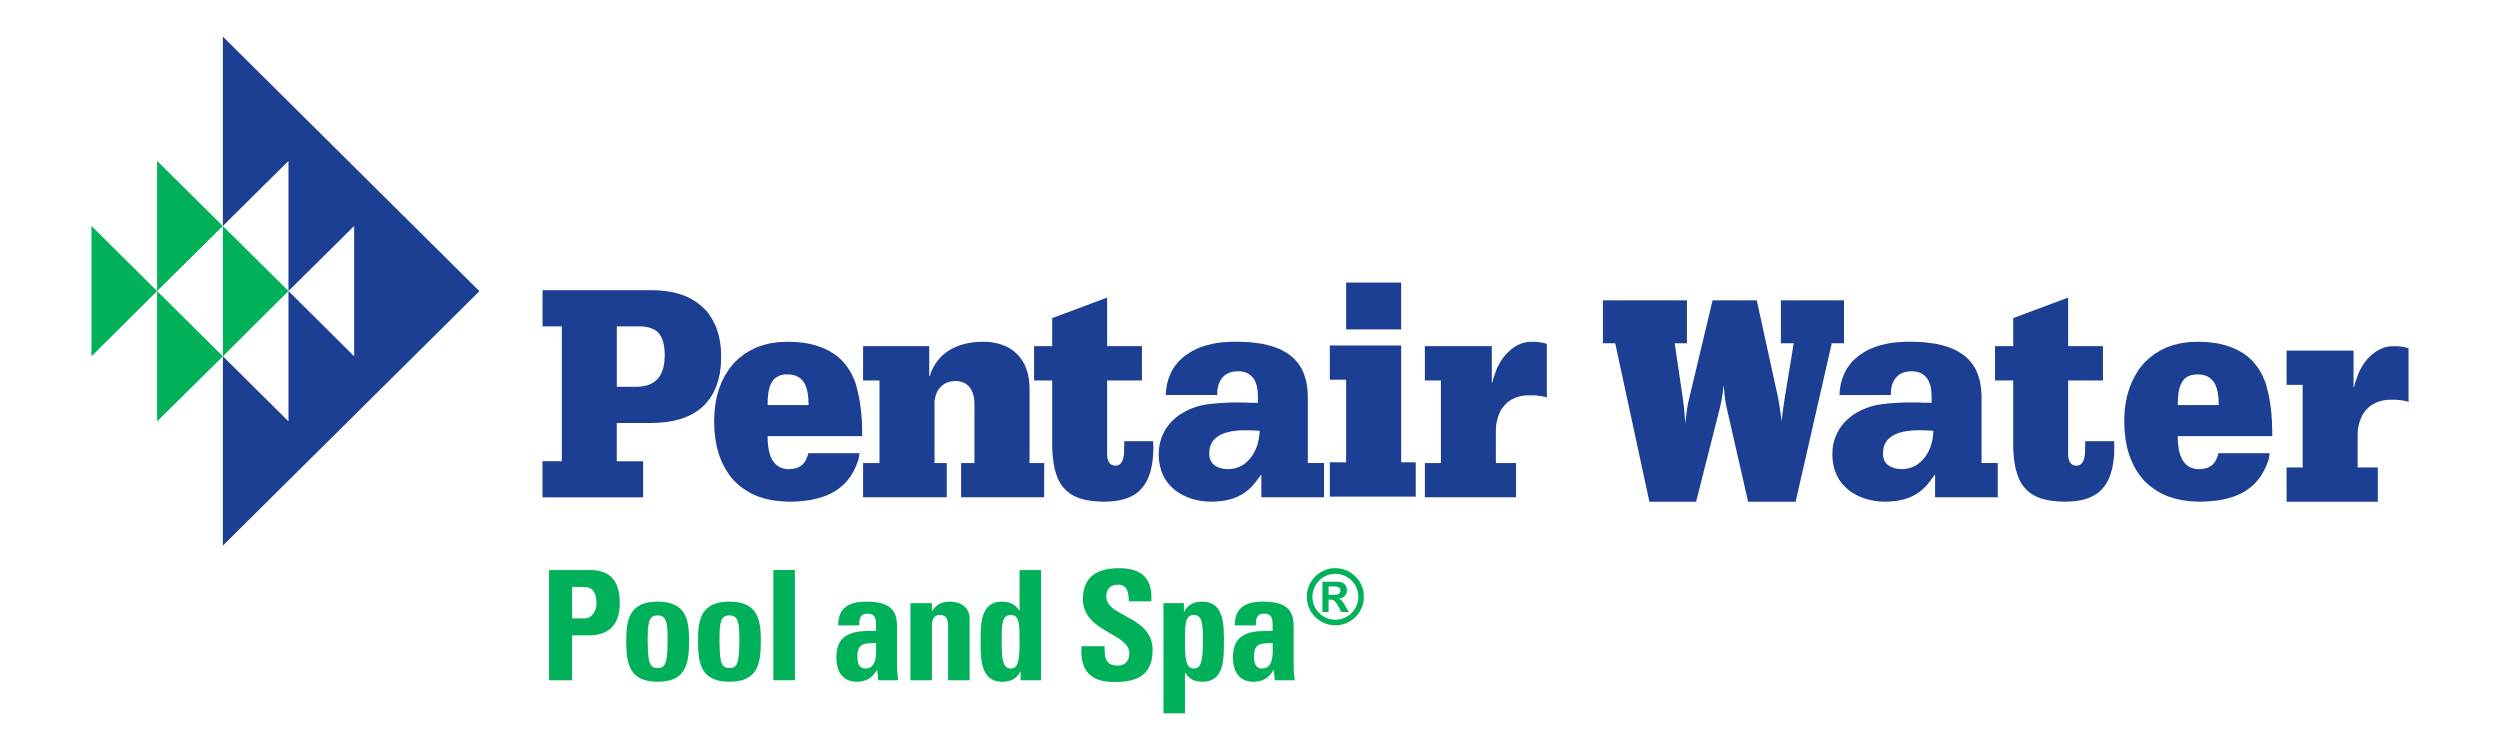 <?xml version="1.0" encoding="utf-8"?>
<!-- Generator: Adobe Illustrator 16.0.0, SVG Export Plug-In . SVG Version: 6.00 Build 0)  -->
<!DOCTYPE svg PUBLIC "-//W3C//DTD SVG 1.1//EN" "http://www.w3.org/Graphics/SVG/1.1/DTD/svg11.dtd">
<svg version="1.1" id="Layer_1" xmlns="http://www.w3.org/2000/svg" xmlns:xlink="http://www.w3.org/1999/xlink" x="0px" y="0px"
	 width="200px" height="60px" viewBox="0 0 200 60" enable-background="new 0 0 200 60" xml:space="preserve">
<g>
	<path fill="#1C3E93" d="M43.402,36.896h1.543V26.11h-1.543v-2.896h8.75l0.586,0.02l0.566,0.06l0.541,0.09l0.511,0.134l0.491,0.177
		l0.455,0.22l0.42,0.259l0.391,0.303l0.356,0.346l0.312,0.393l0.261,0.44l0.235,0.479l0.179,0.53l0.133,0.577l0.079,0.621
		l0.026,0.68l-0.026,0.684l-0.079,0.641l-0.133,0.577l-0.179,0.526l-0.226,0.49l-0.271,0.431l-0.312,0.388l-0.35,0.342l-0.39,0.293
		l-0.416,0.252l-0.459,0.209l-0.491,0.169l-0.511,0.125l-0.541,0.09l-0.57,0.056l-0.59,0.023h-2.808v3.06h2.109v2.887h-8.052V36.896
		z M49.345,30.945h1.547l0.269-0.016l0.254-0.028l0.251-0.046l0.217-0.067l0.212-0.094l0.18-0.104l0.173-0.132l0.159-0.146
		l0.133-0.165l0.113-0.177l0.098-0.208l0.079-0.221l0.063-0.243l0.048-0.259l0.022-0.279l0.016-0.295l-0.008-0.31l-0.022-0.283
		l-0.041-0.263l-0.052-0.235l-0.068-0.22l-0.087-0.189l-0.098-0.169l-0.119-0.153l-0.14-0.134L52.389,26.4l-0.18-0.094l-0.194-0.075
		l-0.219-0.055l-0.232-0.044l-0.263-0.022h-0.271h-1.685V30.945z"/>
	<path fill="#1C3E93" d="M61.414,34.894v0.23l0.004,0.235l0.025,0.232l0.03,0.236l0.038,0.221l0.057,0.215l0.066,0.211l0.087,0.202
		l0.102,0.177l0.121,0.165l0.134,0.144l0.166,0.131l0.176,0.098l0.2,0.075l0.229,0.048l0.255,0.022l0.15-0.011l0.146-0.02
		l0.14-0.018l0.135-0.03l0.121-0.042l0.105-0.053l0.115-0.06l0.098-0.066l0.094-0.083l0.091-0.094l0.078-0.109l0.071-0.105
		l0.063-0.135l0.058-0.138l0.052-0.158l0.046-0.159h4.098l-0.017,0.054l-0.008,0.071l-0.008,0.067l-0.008,0.075l-0.015,0.066
		l-0.016,0.067l-0.012,0.071l-0.012,0.065l-0.18,0.476l-0.21,0.443l-0.231,0.394l-0.271,0.354l-0.285,0.305l-0.319,0.268
		l-0.342,0.247l-0.356,0.201l-0.383,0.169l-0.387,0.141l-0.413,0.109l-0.421,0.096l-0.432,0.06l-0.441,0.046l-0.445,0.029
		l-0.449,0.008l-0.691-0.037l-0.645-0.082l-0.612-0.135l-0.574-0.188l-0.525-0.238l-0.491-0.296l-0.451-0.334l-0.409-0.39
		l-0.36-0.436l-0.315-0.489l-0.274-0.528l-0.225-0.57l-0.179-0.616l-0.122-0.658l-0.075-0.7l-0.025-0.737l0.025-0.708l0.075-0.68
		l0.122-0.632l0.179-0.604l0.221-0.563l0.271-0.517l0.312-0.491l0.353-0.438l0.405-0.393l0.443-0.345l0.484-0.294l0.518-0.253
		l0.557-0.191l0.594-0.142l0.629-0.082l0.668-0.028l0.608,0.017l0.57,0.05l0.53,0.083l0.478,0.118l0.449,0.146l0.403,0.165
		l0.374,0.192l0.338,0.212l0.308,0.231l0.277,0.256l0.238,0.271l0.221,0.274l0.192,0.295l0.173,0.304l0.138,0.31l0.135,0.321
		l0.094,0.314l0.083,0.331l0.078,0.329l0.062,0.318l0.056,0.318l0.043,0.318l0.04,0.302l0.03,0.296l0.016,0.282l0.028,0.271
		l0.008,0.259l0.004,0.24l0.008,0.217v0.191v0.169l0.008,0.15H61.414z M64.691,32.405l-0.014-0.243l-0.008-0.234l-0.023-0.229
		l-0.026-0.225l-0.044-0.211l-0.051-0.2l-0.07-0.193l-0.079-0.176l-0.098-0.161l-0.125-0.142l-0.138-0.134l-0.158-0.102
		l-0.184-0.095l-0.205-0.055l-0.236-0.044l-0.25-0.007l-0.261,0.007l-0.215,0.044l-0.192,0.066l-0.173,0.095l-0.153,0.105
		l-0.127,0.133l-0.105,0.154l-0.086,0.165l-0.079,0.176l-0.054,0.197l-0.048,0.199l-0.03,0.213l-0.02,0.216l-0.021,0.228
		l-0.004,0.221v0.23H64.691z"/>
	<polygon fill="#1C3E93" points="69.047,37.045 70.359,37.045 70.359,30.435 69.047,30.435 69.047,27.692 74.34,27.692 
		74.34,30.081 74.389,30.081 74.51,29.712 74.67,29.374 74.853,29.07 75.057,28.797 75.279,28.541 75.528,28.317 75.782,28.121 
		76.066,27.948 76.359,27.794 76.659,27.67 76.981,27.566 77.299,27.484 77.633,27.417 77.974,27.375 78.315,27.351 78.665,27.343 
		79.074,27.351 79.471,27.401 79.848,27.484 80.191,27.595 80.531,27.729 80.83,27.896 81.108,28.097 81.363,28.325 81.592,28.576 
		81.792,28.858 81.965,29.165 82.103,29.5 82.22,29.865 82.295,30.25 82.347,30.662 82.365,31.099 82.365,37.045 83.533,37.045 
		83.533,39.782 76.888,39.782 76.888,37.045 77.955,37.045 77.955,32.285 77.947,32.089 77.928,31.904 77.903,31.727 77.857,31.562 
		77.801,31.396 77.738,31.256 77.665,31.114 77.578,30.985 77.48,30.878 77.361,30.78 77.242,30.687 77.103,30.619 76.957,30.561 
		76.801,30.516 76.638,30.493 76.461,30.481 76.258,30.493 76.074,30.516 75.896,30.561 75.732,30.619 75.574,30.694 75.433,30.788 
		75.312,30.894 75.194,31.012 75.091,31.139 75.005,31.279 74.93,31.44 74.868,31.602 74.824,31.778 74.785,31.962 74.763,32.154 
		74.763,32.359 74.763,37.045 75.74,37.045 75.74,39.782 69.047,39.782 	"/>
	<polygon fill="#1C3E93" points="82.727,27.692 84.176,27.692 84.176,25.449 88.571,23.805 88.571,27.692 91.356,27.692 
		91.356,30.435 88.571,30.435 88.571,36.306 88.571,36.389 88.571,36.482 88.587,36.565 88.597,36.657 88.619,36.736 88.643,36.818 
		88.676,36.892 88.706,36.963 88.752,37.022 88.796,37.08 88.85,37.128 88.913,37.17 88.984,37.206 89.066,37.229 89.153,37.245 
		89.257,37.258 89.37,37.237 89.479,37.206 89.566,37.154 89.645,37.087 89.712,37.011 89.766,36.907 89.813,36.809 89.852,36.699 
		89.877,36.573 89.9,36.456 89.915,36.329 89.923,36.204 89.931,36.079 89.931,35.961 89.931,35.854 89.938,35.753 89.938,35.295 
		92.253,35.295 92.253,35.359 92.253,35.427 92.261,35.49 92.261,35.565 92.261,35.634 92.269,35.701 92.269,35.769 92.269,35.836 
		92.269,35.91 92.269,35.978 92.261,36.043 92.261,36.118 92.261,36.188 92.253,36.264 92.253,36.329 92.253,36.408 92.197,36.907 
		92.119,37.375 92.014,37.796 91.879,38.174 91.722,38.518 91.537,38.816 91.318,39.088 91.086,39.323 90.827,39.525 90.535,39.692 
		90.227,39.834 89.893,39.943 89.533,40.03 89.153,40.086 88.756,40.12 88.34,40.138 87.756,40.112 87.237,40.063 86.762,39.975 
		86.334,39.854 85.947,39.692 85.605,39.488 85.313,39.253 85.057,38.985 84.828,38.675 84.645,38.321 84.498,37.938 84.373,37.518 
		84.287,37.045 84.228,36.55 84.18,36.005 84.176,35.427 84.176,30.435 82.727,30.435 	"/>
	<path fill="#1C3E93" d="M93.261,31.602l0.012-0.304l0.044-0.294l0.045-0.278l0.07-0.256l0.079-0.248l0.094-0.243l0.102-0.216
		l0.113-0.221l0.135-0.203l0.138-0.186l0.148-0.181l0.165-0.172l0.169-0.149l0.168-0.148l0.188-0.135l0.2-0.126l0.193-0.129
		l0.211-0.11l0.21-0.099l0.223-0.094l0.228-0.082l0.225-0.075l0.234-0.059l0.24-0.059l0.24-0.056l0.24-0.038l0.239-0.037
		l0.251-0.022l0.238-0.012l0.25-0.021l0.246-0.008h0.251l0.539,0.008l0.553,0.024l0.528,0.063l0.521,0.069l0.494,0.117l0.483,0.146
		l0.453,0.177l0.415,0.224l0.389,0.26l0.346,0.306l0.3,0.354l0.261,0.408l0.201,0.463l0.158,0.515l0.094,0.577l0.04,0.645v5.342
		h1.296v2.741h-5.016v-1.821l-0.225,0.286l-0.184,0.259l-0.196,0.244l-0.202,0.221l-0.215,0.199l-0.221,0.177l-0.232,0.161
		l-0.243,0.135l-0.253,0.124l-0.266,0.103l-0.271,0.082l-0.278,0.067l-0.288,0.052l-0.305,0.03l-0.308,0.029l-0.318,0.008
		l-0.403-0.018l-0.39-0.042l-0.39-0.075l-0.368-0.094l-0.365-0.135l-0.352-0.161l-0.324-0.185L94,39.212l-0.278-0.253l-0.259-0.276
		l-0.225-0.31l-0.185-0.338l-0.157-0.378l-0.105-0.399l-0.071-0.439l-0.026-0.464l0.026-0.473l0.071-0.424l0.113-0.413l0.165-0.376
		l0.191-0.354l0.232-0.322l0.255-0.3l0.3-0.261l0.306-0.244l0.347-0.209l0.344-0.185l0.378-0.153l0.369-0.125l0.39-0.098
		l0.396-0.071l0.394-0.04l0.111-0.016l0.113-0.011l0.116-0.008l0.119-0.008l0.117-0.014l0.113-0.004l0.119-0.008l0.105-0.011
		l0.117-0.004h0.119l0.105-0.012h0.119l0.113-0.012h0.113h0.113h0.115h0.113h0.115h0.113h0.121h0.113h0.118l0.113,0.012h0.119h0.109
		l0.117,0.012h0.109h0.123h0.115h0.117h0.117l0.113,0.004l-0.008-0.125v-0.127V31.86v-0.113l-0.008-0.119v-0.121l-0.008-0.114
		l-0.012-0.113l-0.007-0.113l-0.027-0.111l-0.016-0.109l-0.024-0.098l-0.027-0.103l-0.042-0.103l-0.033-0.09l-0.042-0.091
		l-0.048-0.086l-0.054-0.087l-0.056-0.075l-0.063-0.066l-0.067-0.066l-0.07-0.07l-0.079-0.055L99.871,29.9l-0.08-0.035l-0.094-0.048
		l-0.092-0.038l-0.11-0.029l-0.109-0.022l-0.111-0.012l-0.12-0.012h-0.113l-0.214,0.012l-0.195,0.02l-0.177,0.044l-0.165,0.065
		l-0.157,0.074l-0.139,0.092l-0.113,0.105l-0.117,0.121l-0.094,0.139l-0.082,0.14l-0.067,0.154l-0.06,0.166l-0.035,0.176
		l-0.036,0.185l-0.008,0.205v0.2H93.261z M98.29,37.532l0.282-0.026l0.263-0.048l0.248-0.087l0.239-0.109l0.221-0.138l0.2-0.173
		l0.188-0.185l0.168-0.201l0.154-0.227l0.131-0.24l0.113-0.255l0.102-0.268l0.066-0.267l0.051-0.28l0.036-0.286l0.019-0.278
		l-0.13-0.009l-0.129-0.008l-0.142-0.012h-0.143l-0.147-0.008h-0.157l-0.158-0.004h-0.16l-0.174,0.004h-0.164l-0.17,0.008
		l-0.166,0.02l-0.179,0.021L98.596,34.5l-0.166,0.022l-0.159,0.049l-0.167,0.03l-0.147,0.052l-0.146,0.06l-0.141,0.054l-0.131,0.075
		l-0.121,0.078l-0.122,0.095l-0.109,0.09l-0.099,0.105l-0.09,0.123l-0.078,0.134L96.856,35.6l-0.056,0.153L96.77,35.91l-0.024,0.177
		l-0.008,0.196l0.008,0.165l0.024,0.161l0.049,0.142l0.053,0.133l0.075,0.113l0.079,0.107l0.102,0.083l0.105,0.082l0.113,0.063
		l0.123,0.054l0.134,0.048l0.133,0.038l0.13,0.025l0.137,0.02l0.143,0.008L98.29,37.532z"/>
	<polygon fill="#1C3E93" points="106.385,36.985 107.691,36.985 107.691,30.376 106.385,30.376 106.385,27.638 112.094,27.638 
		112.094,36.985 113.258,36.985 113.258,39.729 106.385,39.729 	"/>
	<rect x="107.691" y="22.606" fill="#1C3E93" width="4.402" height="3.747"/>
	<polygon fill="#1C3E93" points="113.988,37.045 115.273,37.045 115.273,30.435 113.988,30.435 113.988,27.692 119.344,27.692 
		119.344,30.611 119.386,30.611 119.393,30.561 119.404,30.529 119.418,30.481 119.43,30.442 119.438,30.399 119.445,30.359 
		119.46,30.324 119.464,30.281 119.483,30.242 119.5,30.206 119.508,30.164 119.52,30.127 119.531,30.089 119.543,30.054 
		119.559,30.014 119.577,29.979 119.662,29.72 119.76,29.463 119.881,29.213 120.015,28.98 120.155,28.753 120.32,28.533 
		120.489,28.325 120.68,28.141 120.879,27.964 121.086,27.802 121.303,27.67 121.537,27.552 121.775,27.457 122.021,27.394 
		122.276,27.351 122.549,27.343 122.639,27.343 122.74,27.343 122.835,27.343 122.921,27.351 123.004,27.359 123.082,27.367 
		123.169,27.375 123.24,27.394 123.318,27.401 123.378,27.417 123.447,27.425 123.511,27.442 123.574,27.457 123.623,27.477 
		123.691,27.492 123.746,27.52 123.746,31.805 123.672,31.778 123.604,31.751 123.529,31.733 123.447,31.719 123.372,31.699 
		123.288,31.684 123.199,31.676 123.109,31.661 123.026,31.651 122.929,31.644 122.835,31.632 122.74,31.632 122.646,31.624 
		122.549,31.624 122.453,31.624 122.364,31.624 122.042,31.632 121.746,31.676 121.476,31.733 121.213,31.826 120.98,31.936 
		120.756,32.067 120.553,32.229 120.376,32.405 120.211,32.611 120.061,32.826 119.947,33.069 119.85,33.329 119.771,33.619 
		119.704,33.91 119.678,34.229 119.67,34.567 119.67,37.045 121.283,37.045 121.283,39.782 113.988,39.782 	"/>
	<polygon fill="#1C3E93" points="23.078,23.282 28.334,18.077 28.334,28.503 23.078,23.282 23.078,33.707 17.832,28.503 
		17.832,43.645 38.354,23.294 17.832,2.931 17.832,18.077 23.078,12.873 	"/>
	<polygon fill="#00B159" points="23.078,23.282 12.57,12.873 12.57,23.282 17.832,18.077 17.832,28.503 	"/>
	<polygon fill="#00B159" points="7.316,18.077 17.832,28.507 12.57,33.707 12.57,23.282 7.316,28.507 	"/>
	<path fill="#1C3E93" d="M174.222,34.894v0.23l0.01,0.235l0.022,0.232l0.031,0.236l0.04,0.221l0.052,0.215l0.069,0.211l0.089,0.202
		l0.098,0.177l0.125,0.165l0.132,0.144l0.161,0.131l0.183,0.098l0.2,0.075l0.226,0.048l0.258,0.022l0.144-0.011l0.146-0.02
		l0.146-0.018l0.128-0.03l0.127-0.042l0.109-0.053l0.105-0.06l0.103-0.066l0.094-0.083l0.092-0.094l0.077-0.109l0.072-0.105
		l0.059-0.135l0.063-0.138l0.049-0.158l0.046-0.159h4.096l-0.011,0.054l-0.008,0.071l-0.008,0.067l-0.008,0.075l-0.016,0.066
		l-0.016,0.067l-0.011,0.071l-0.012,0.065l-0.183,0.476l-0.213,0.443l-0.227,0.394l-0.274,0.354l-0.284,0.305l-0.316,0.268
		l-0.344,0.247l-0.357,0.201l-0.384,0.169l-0.386,0.141l-0.41,0.109l-0.423,0.096l-0.43,0.06l-0.445,0.046l-0.443,0.029
		l-0.447,0.008l-0.693-0.037l-0.643-0.082l-0.616-0.135l-0.57-0.188l-0.529-0.238l-0.492-0.296l-0.447-0.334l-0.412-0.39
		l-0.357-0.436l-0.32-0.489l-0.269-0.528l-0.225-0.57l-0.181-0.616l-0.123-0.658l-0.078-0.7l-0.023-0.737l0.023-0.708l0.078-0.68
		l0.123-0.632l0.181-0.604l0.221-0.563l0.269-0.517l0.307-0.491l0.357-0.438l0.405-0.393l0.443-0.345l0.479-0.294l0.519-0.253
		l0.563-0.191l0.589-0.142l0.628-0.082l0.668-0.028l0.612,0.017l0.566,0.05l0.529,0.083l0.48,0.118l0.455,0.146l0.4,0.165
		l0.373,0.192l0.344,0.212l0.301,0.231l0.28,0.256l0.238,0.271l0.217,0.274l0.196,0.295l0.168,0.304l0.137,0.31l0.139,0.321
		l0.094,0.314l0.082,0.331l0.081,0.329l0.062,0.318l0.052,0.318l0.046,0.318l0.04,0.302l0.031,0.296l0.015,0.282l0.023,0.271
		l0.008,0.259l0.004,0.24l0.014,0.217v0.191v0.169l0.008,0.15H174.222z M177.498,32.405l-0.008-0.243l-0.008-0.234l-0.022-0.229
		l-0.03-0.225l-0.041-0.211l-0.052-0.2l-0.069-0.193l-0.08-0.176l-0.102-0.161l-0.125-0.142l-0.139-0.134l-0.151-0.102l-0.19-0.095
		l-0.203-0.055l-0.232-0.044l-0.255-0.007l-0.255,0.007l-0.215,0.044l-0.198,0.066l-0.173,0.095l-0.153,0.105l-0.121,0.133
		l-0.109,0.154l-0.083,0.165l-0.082,0.176l-0.052,0.197l-0.048,0.199l-0.031,0.213l-0.022,0.216l-0.016,0.228l-0.01,0.221v0.23
		H177.498z"/>
	<polygon fill="#1C3E93" points="159.603,27.692 161.056,27.692 161.056,25.449 165.451,23.805 165.451,27.692 168.236,27.692 
		168.236,30.435 165.451,30.435 165.451,36.306 165.451,36.389 165.451,36.482 165.465,36.565 165.473,36.657 165.5,36.736 
		165.522,36.818 165.551,36.892 165.582,36.963 165.63,37.022 165.676,37.08 165.729,37.128 165.793,37.17 165.86,37.206 
		165.947,37.229 166.033,37.245 166.131,37.258 166.25,37.237 166.359,37.206 166.442,37.154 166.521,37.087 166.59,37.011 
		166.646,36.907 166.693,36.809 166.729,36.699 166.755,36.573 166.776,36.456 166.795,36.329 166.803,36.204 166.807,36.079 
		166.807,35.961 166.807,35.854 166.814,35.753 166.814,35.295 169.133,35.295 169.133,35.359 169.133,35.427 169.137,35.49 
		169.137,35.565 169.137,35.634 169.145,35.701 169.145,35.769 169.145,35.836 169.145,35.91 169.145,35.978 169.137,36.043 
		169.137,36.118 169.137,36.188 169.133,36.264 169.133,36.329 169.133,36.408 169.074,36.907 168.999,37.375 168.89,37.796 
		168.759,38.174 168.602,38.518 168.417,38.816 168.198,39.088 167.966,39.323 167.703,39.525 167.415,39.692 167.106,39.834 
		166.772,39.943 166.415,40.03 166.033,40.086 165.638,40.12 165.216,40.138 164.634,40.112 164.117,40.063 163.642,39.975 
		163.213,39.854 162.824,39.692 162.482,39.488 162.188,39.253 161.934,38.985 161.709,38.675 161.521,38.321 161.381,37.938 
		161.254,37.518 161.167,37.045 161.104,36.55 161.063,36.005 161.056,35.427 161.056,30.435 159.603,30.435 	"/>
	<path fill="#1C3E93" d="M147.16,31.602l0.012-0.304l0.043-0.294l0.044-0.278l0.071-0.256l0.078-0.248l0.094-0.243l0.105-0.216
		l0.109-0.221l0.139-0.203l0.133-0.186l0.149-0.181l0.161-0.172l0.177-0.149l0.169-0.148l0.182-0.135l0.204-0.126l0.192-0.129
		l0.209-0.11l0.215-0.099l0.225-0.094l0.223-0.082l0.225-0.075l0.236-0.059l0.239-0.059l0.244-0.056l0.234-0.038l0.243-0.037
		l0.248-0.022l0.24-0.012l0.247-0.021l0.248-0.008h0.245l0.547,0.008l0.555,0.024l0.526,0.063l0.522,0.069l0.495,0.117l0.478,0.146
		l0.451,0.177l0.423,0.224l0.384,0.26l0.346,0.306l0.299,0.354l0.264,0.408l0.199,0.463l0.157,0.515l0.095,0.577l0.04,0.645v5.342
		h1.296v2.741h-5.013v-1.821l-0.225,0.286l-0.184,0.259l-0.198,0.244l-0.203,0.221l-0.219,0.199l-0.213,0.177l-0.236,0.161
		l-0.238,0.135l-0.261,0.124l-0.263,0.103l-0.266,0.082l-0.284,0.067l-0.286,0.052l-0.303,0.03l-0.306,0.029l-0.322,0.008
		l-0.405-0.018l-0.389-0.042l-0.385-0.075l-0.374-0.094l-0.364-0.135l-0.35-0.161l-0.33-0.185l-0.308-0.217l-0.278-0.253
		l-0.259-0.276l-0.225-0.31l-0.185-0.338l-0.157-0.378l-0.109-0.399l-0.071-0.439l-0.02-0.464l0.02-0.473l0.071-0.424l0.119-0.413
		l0.165-0.376l0.191-0.354l0.23-0.322l0.258-0.3l0.297-0.261l0.308-0.244l0.34-0.209l0.354-0.185l0.373-0.153l0.374-0.125
		l0.384-0.098l0.397-0.071l0.392-0.04l0.111-0.016l0.113-0.011l0.121-0.008l0.115-0.008l0.117-0.014l0.115-0.004l0.117-0.008
		l0.109-0.011l0.115-0.004h0.116l0.109-0.012h0.113l0.115-0.012h0.113h0.119h0.109h0.113h0.115h0.117h0.115h0.117h0.117l0.113,0.012
		h0.118h0.109l0.115,0.012h0.117h0.117h0.117h0.115h0.119l0.113,0.004l-0.008-0.125v-0.127V31.86v-0.113l-0.008-0.119v-0.121
		l-0.008-0.114l-0.012-0.113l-0.009-0.113l-0.023-0.111l-0.015-0.109l-0.027-0.098l-0.029-0.103l-0.038-0.103l-0.04-0.09
		l-0.039-0.091l-0.047-0.086l-0.057-0.087l-0.05-0.075l-0.063-0.066l-0.07-0.066l-0.069-0.07l-0.075-0.055l-0.086-0.056
		l-0.086-0.035l-0.097-0.048l-0.09-0.038l-0.109-0.029l-0.109-0.022l-0.11-0.012l-0.122-0.012h-0.113l-0.213,0.012l-0.196,0.02
		l-0.177,0.044l-0.165,0.065l-0.153,0.074l-0.142,0.092l-0.113,0.105l-0.117,0.121l-0.094,0.139l-0.085,0.14l-0.065,0.154
		l-0.06,0.166l-0.034,0.176l-0.033,0.185l-0.012,0.205v0.2H147.16z M152.188,37.532l0.282-0.026l0.263-0.048l0.248-0.087
		l0.244-0.109l0.215-0.138l0.205-0.173l0.185-0.185l0.169-0.201l0.157-0.227l0.131-0.24l0.113-0.255l0.098-0.268l0.067-0.267
		l0.056-0.28l0.03-0.286l0.016-0.278l-0.125-0.009l-0.131-0.008l-0.14-0.012h-0.142l-0.154-0.008h-0.153l-0.155-0.004h-0.163
		l-0.173,0.004h-0.163l-0.171,0.008l-0.169,0.02l-0.173,0.021l-0.159,0.023l-0.165,0.022l-0.161,0.049l-0.165,0.03l-0.146,0.052
		l-0.147,0.06l-0.142,0.054l-0.131,0.075l-0.123,0.078l-0.121,0.095l-0.109,0.09l-0.098,0.105l-0.09,0.123l-0.079,0.134
		l-0.063,0.133l-0.052,0.153l-0.034,0.157l-0.023,0.177l-0.01,0.196l0.01,0.165l0.023,0.161l0.046,0.142l0.056,0.133l0.074,0.113
		l0.079,0.107l0.102,0.083l0.107,0.082l0.113,0.063l0.121,0.054l0.135,0.048l0.132,0.038l0.131,0.025l0.139,0.02l0.14,0.008
		L152.188,37.532z"/>
	<polygon fill="#1C3E93" points="182.927,37.398 184.213,37.398 184.213,30.788 182.927,30.788 182.927,28.047 188.284,28.047 
		188.284,30.965 188.328,30.965 188.336,30.914 188.348,30.882 188.355,30.836 188.367,30.796 188.374,30.753 188.388,30.709 
		188.399,30.679 188.407,30.636 188.422,30.595 188.438,30.561 188.443,30.516 188.463,30.485 188.471,30.442 188.485,30.406 
		188.501,30.367 188.517,30.332 188.599,30.073 188.701,29.821 188.817,29.567 188.952,29.335 189.098,29.107 189.26,28.892 
		189.428,28.678 189.616,28.494 189.818,28.317 190.029,28.156 190.244,28.022 190.48,27.904 190.712,27.811 190.964,27.744 
		191.219,27.704 191.49,27.696 191.584,27.696 191.682,27.696 191.777,27.696 191.86,27.704 191.946,27.712 192.025,27.724 
		192.109,27.729 192.181,27.744 192.256,27.752 192.318,27.771 192.39,27.779 192.447,27.794 192.515,27.811 192.566,27.831 
		192.63,27.846 192.684,27.873 192.684,32.158 192.612,32.131 192.543,32.104 192.469,32.089 192.39,32.071 192.314,32.057 
		192.229,32.041 192.143,32.029 192.049,32.014 191.962,32.007 191.867,31.999 191.777,31.987 191.682,31.987 191.588,31.978 
		191.49,31.978 191.396,31.978 191.302,31.978 190.982,31.987 190.689,32.029 190.418,32.089 190.153,32.183 189.924,32.292 
		189.695,32.423 189.493,32.584 189.314,32.761 189.153,32.964 189.004,33.181 188.889,33.423 188.787,33.682 188.708,33.97 
		188.646,34.264 188.618,34.582 188.61,34.92 188.61,37.398 190.225,37.398 190.225,40.138 182.927,40.138 	"/>
	<rect x="61.869" y="45.601" fill="#00B159" width="1.722" height="8.818"/>
	<path fill="#1C3E93" d="M135.688,40.138h-3.737l-2.733-12.677h-0.984v-3.433h6.721v3.433h-0.979l0.68,4.606
		c0.026,0.202,0.056,0.445,0.082,0.721c0.029,0.274,0.052,0.639,0.087,1.092c0.04-0.428,0.092-0.799,0.131-1.104
		c0.045-0.304,0.09-0.551,0.138-0.731l1.912-8.017h3.535l1.701,7.765c0.034,0.185,0.076,0.417,0.12,0.701
		c0.043,0.282,0.106,0.684,0.178,1.199c0.015-0.29,0.078-0.8,0.189-1.527c0.023-0.175,0.046-0.317,0.065-0.427l0.704-4.278h-1.027
		v-3.433h5.049v3.433h-0.979l-2.891,12.677h-3.801l-1.703-7.471c-0.05-0.187-0.098-0.423-0.133-0.697
		c-0.034-0.278-0.078-0.662-0.12-1.159c-0.052,0.438-0.103,0.795-0.149,1.083c-0.053,0.281-0.099,0.508-0.139,0.679L135.688,40.138z
		"/>
	<path fill="#00B159" d="M43.924,54.419h1.843v-3.592h1.362c2.164,0,2.455-1.586,2.455-2.588c0-1.61-0.656-2.635-2.346-2.635h-3.314
		V54.419z M45.767,46.955h0.925c0.832,0,1.027,0.612,1.027,1.331c0,0.585-0.382,1.186-0.927,1.186h-1.025V46.955z"/>
	<path fill="#00B159" d="M52.613,54.539c2.223,0,2.513-1.354,2.513-3.282c0-1.687-0.243-3.127-2.513-3.127
		c-2.271,0-2.515,1.44-2.515,3.127C50.099,53.185,50.389,54.539,52.613,54.539 M52.613,53.439c-0.637,0-0.795-0.401-0.795-2.282
		c0-1.28,0.063-1.927,0.795-1.927c0.729,0,0.793,0.646,0.793,1.927C53.406,53.038,53.249,53.439,52.613,53.439"/>
	<path fill="#00B159" d="M58.351,54.539c2.224,0,2.519-1.354,2.519-3.282c0-1.687-0.248-3.127-2.519-3.127s-2.513,1.44-2.513,3.127
		C55.838,53.185,56.132,54.539,58.351,54.539 M58.351,53.439c-0.633,0-0.788-0.401-0.788-2.282c0-1.28,0.057-1.927,0.788-1.927
		c0.735,0,0.797,0.646,0.797,1.927C59.147,53.038,58.988,53.439,58.351,53.439"/>
	<path fill="#00B159" d="M71.765,50.191c0-1.123-0.278-2.062-2.463-2.062c-0.66,0-1.221,0.109-1.61,0.401
		c-0.405,0.282-0.636,0.759-0.636,1.503h1.684c0-0.487,0.048-0.942,0.648-0.942c0.622,0,0.695,0.38,0.695,0.908v0.474
		c-1.601-0.026-3.177,0.06-3.177,2.103c0,1.072,0.443,1.963,1.637,1.963c0.747,0,1.246-0.301,1.611-0.938h0.022l0.079,0.818h1.595
		c-0.034-0.381-0.086-0.771-0.086-1.148V50.191z M70.083,51.438c0,0.672,0.157,2.042-0.856,2.042c-0.561,0-0.635-0.539-0.635-0.979
		C68.592,51.401,69.227,51.476,70.083,51.438"/>
	<path fill="#00B159" d="M74.554,48.251h-1.72v6.168h1.72v-4.25c0-0.551,0.098-0.976,0.648-0.976c0.549,0,0.647,0.425,0.647,0.976
		v4.25h1.721v-4.947c0-0.854-0.719-1.342-1.541-1.342c-0.646,0-1.111,0.192-1.449,0.745h-0.026V48.251z"/>
	<path fill="#00B159" d="M83.285,54.419v-8.814h-1.72v3.236h-0.023c-0.354-0.526-0.782-0.711-1.407-0.711
		c-1.732,0-1.685,1.916-1.685,3.162c0,1.272-0.06,3.247,1.724,3.247c0.66,0,1.135-0.207,1.449-0.804h0.025v0.684H83.285z
		 M80.869,53.479c-0.624,0-0.734-0.648-0.734-2.199c0-1.234-0.011-2.087,0.734-2.087c0.708,0,0.696,0.853,0.696,2.087
		C81.565,52.831,81.454,53.479,80.869,53.479"/>
	<path fill="#00B159" d="M92.209,52.012c0-2.771-3.707-2.624-3.707-4.298c0-0.608,0.352-0.938,0.951-0.938
		c0.744,0,0.85,0.67,0.85,1.33h1.801c0.121-1.841-0.773-2.651-2.57-2.651c-2.242,0-2.902,1.101-2.902,2.48
		c0,2.628,3.713,2.726,3.713,4.308c0,0.601-0.306,1.006-0.928,1.006c-1.018,0-1.052-0.711-1.052-1.552h-1.843
		c-0.098,1.524,0.33,2.866,2.612,2.866C90.539,54.563,92.209,54.296,92.209,52.012"/>
	<path fill="#00B159" d="M93.076,48.251v8.818h1.723v-3.236h0.022c0.357,0.522,0.781,0.706,1.407,0.706
		c1.731,0,1.684-1.915,1.684-3.161c0-1.269,0.06-3.248-1.724-3.248c-0.661,0-1.135,0.208-1.449,0.805h-0.027v-0.684H93.076z
		 M95.493,53.479c-0.585,0-0.694-0.648-0.694-2.199c0-1.234-0.014-2.087,0.694-2.087c0.747,0,0.735,0.853,0.735,2.087
		C96.229,52.831,96.117,53.479,95.493,53.479"/>
	<path fill="#00B159" d="M103.494,50.191c0-1.123-0.282-2.062-2.467-2.062c-0.66,0-1.221,0.109-1.61,0.401
		c-0.405,0.282-0.636,0.759-0.636,1.503h1.686c0-0.487,0.046-0.942,0.646-0.942c0.62,0,0.695,0.38,0.695,0.908v0.474
		c-1.603-0.026-3.173,0.06-3.173,2.103c0,1.072,0.439,1.963,1.634,1.963c0.746,0,1.245-0.301,1.609-0.938h0.027l0.075,0.818h1.599
		c-0.04-0.381-0.086-0.771-0.086-1.148V50.191z M101.809,51.438c0,0.672,0.157,2.042-0.856,2.042c-0.561,0-0.632-0.539-0.632-0.979
		C100.32,51.401,100.952,51.476,101.809,51.438"/>
	<path fill="#00B159" d="M106.828,45.454c-1.266,0-2.284,1.021-2.284,2.286c0,1.266,1.019,2.282,2.284,2.282
		c1.265,0,2.282-1.017,2.282-2.282C109.11,46.476,108.093,45.454,106.828,45.454 M106.828,45.907c1.014,0,1.839,0.819,1.839,1.833
		s-0.825,1.839-1.839,1.839s-1.833-0.825-1.833-1.839S105.814,45.907,106.828,45.907 M106.287,47.583v-0.668h0.447
		c0.33,0,0.502,0.119,0.502,0.33c0,0.173-0.105,0.338-0.443,0.338H106.287z M107.904,48.961l-0.281-0.485
		c-0.244-0.428-0.312-0.499-0.519-0.57v-0.011c0.407-0.051,0.65-0.312,0.65-0.68c0-0.386-0.243-0.676-0.762-0.676h-1.198v2.422
		h0.492v-0.992h0.09c0.213,0,0.299,0.02,0.397,0.117c0.098,0.098,0.241,0.308,0.33,0.48l0.196,0.395H107.904z"/>
</g>
</svg>
